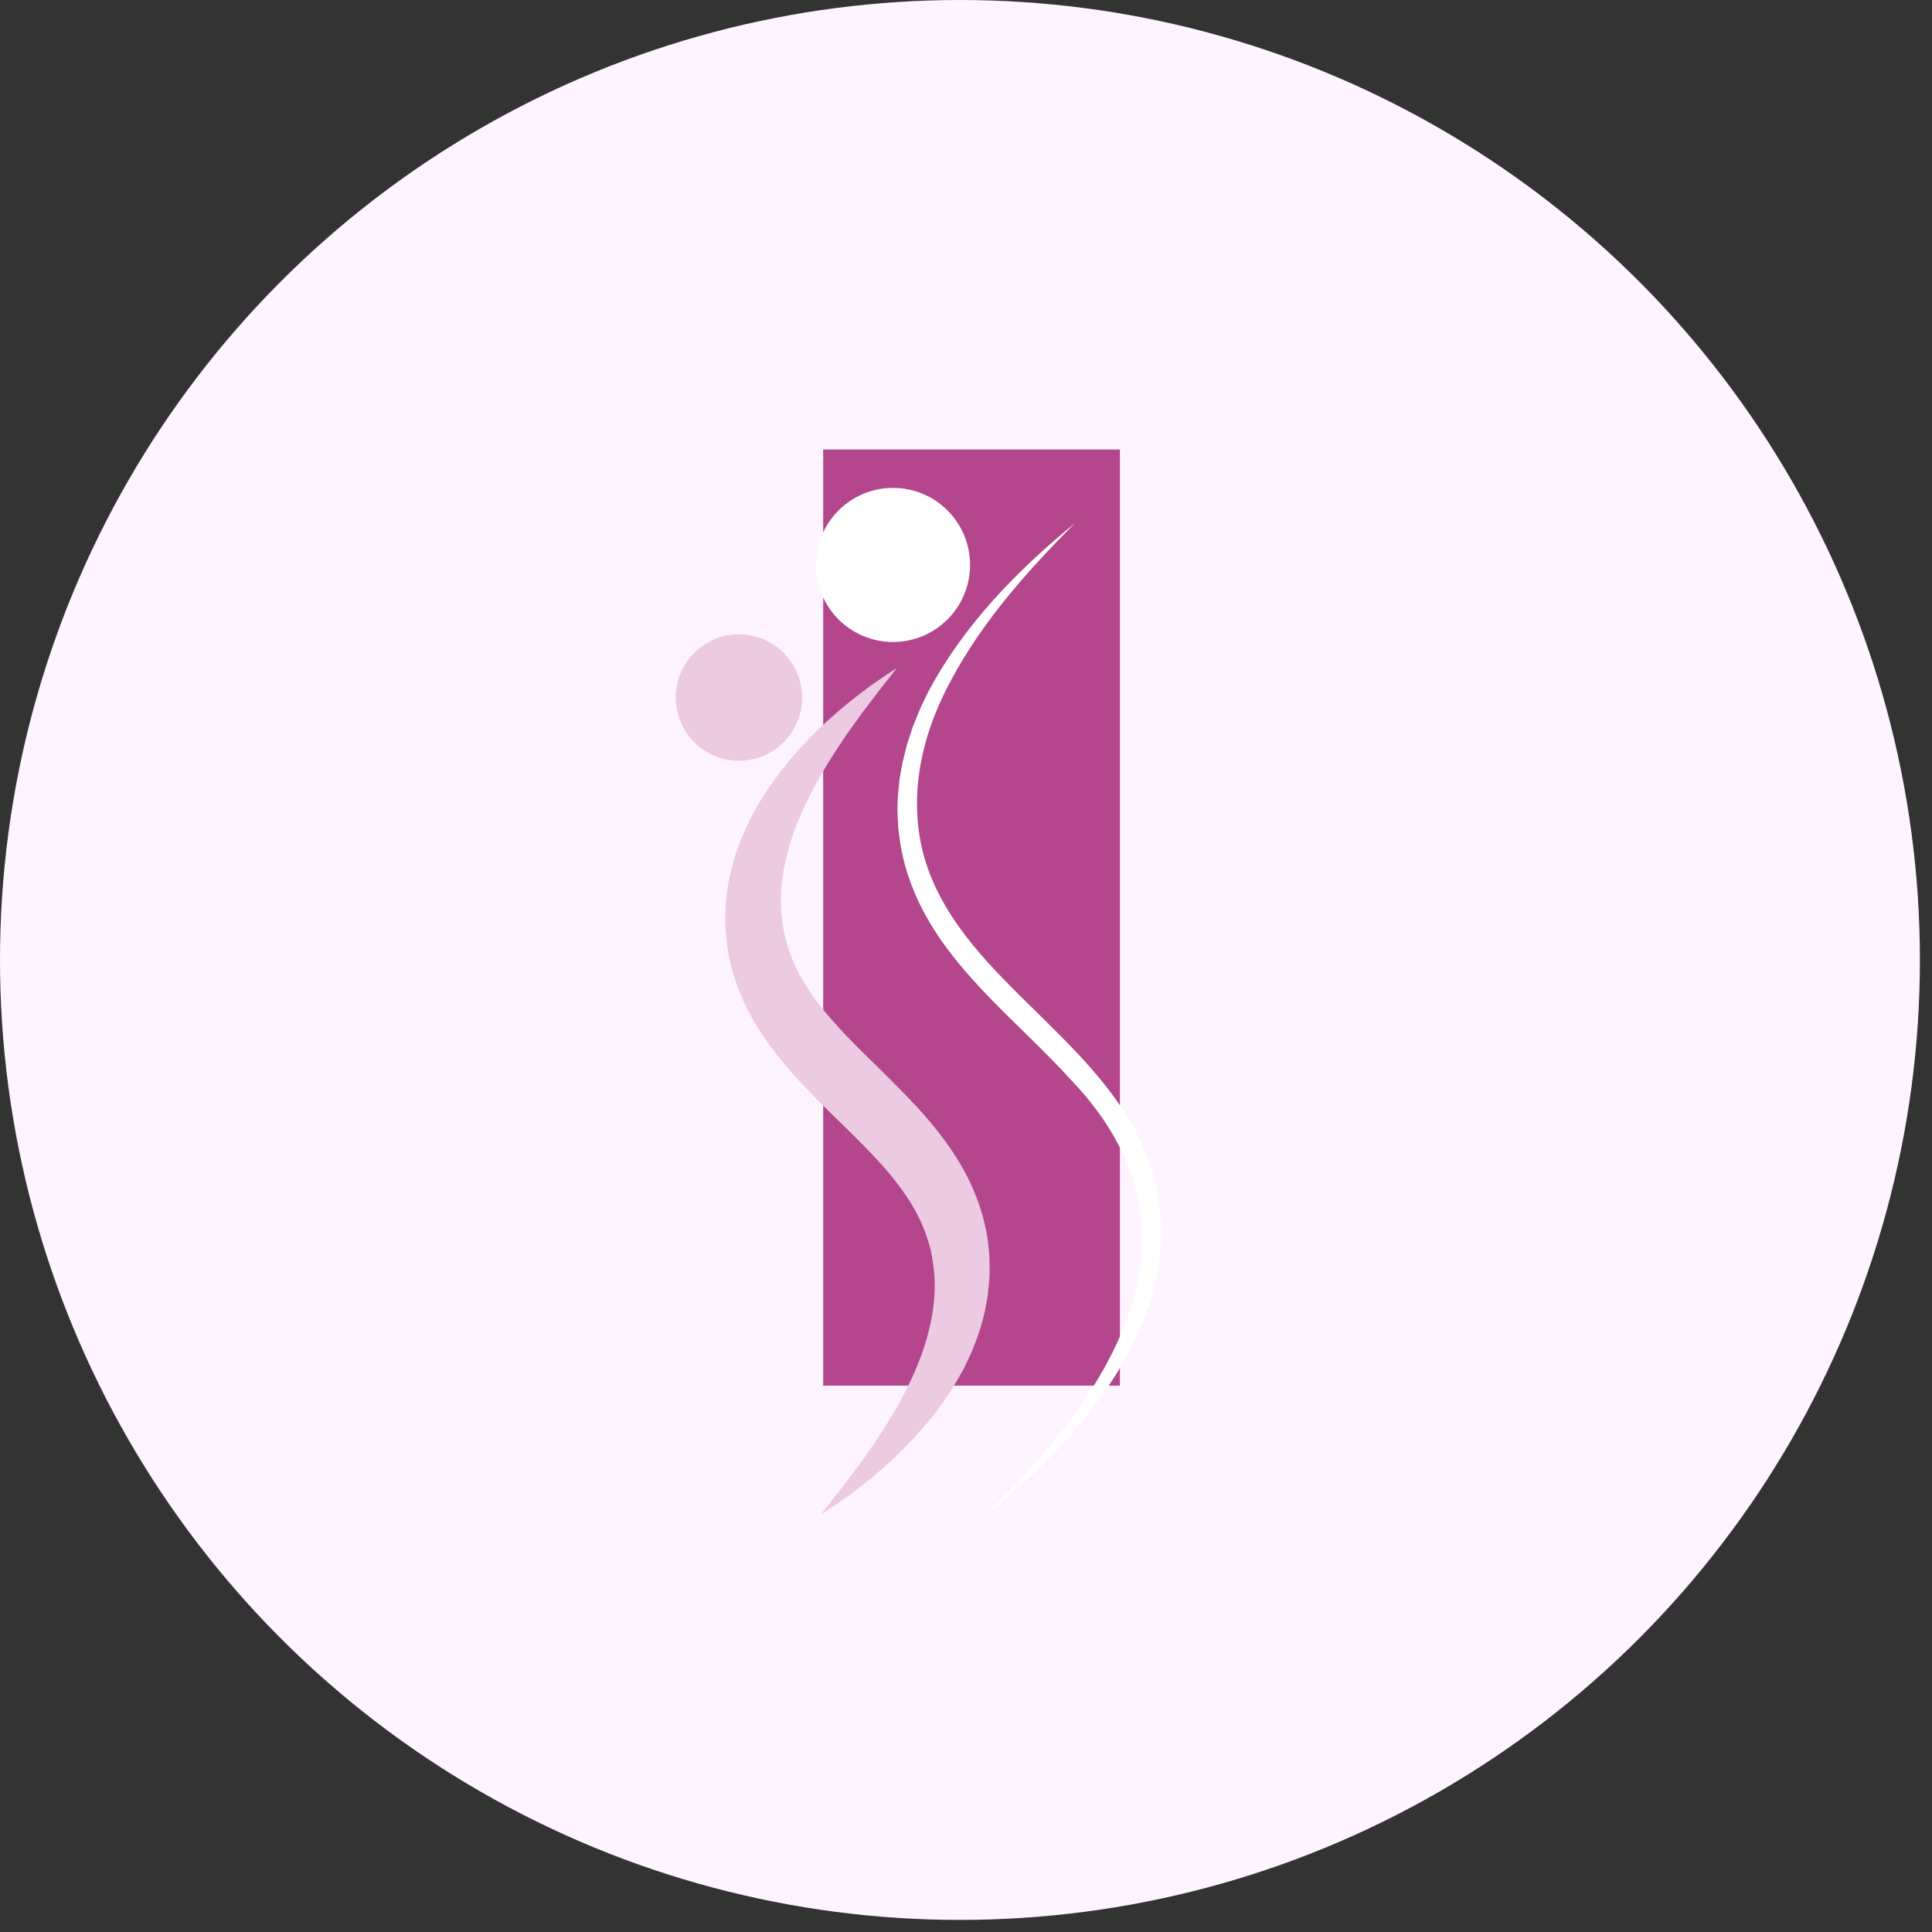 <svg width="87" height="87" viewBox="0 0 87 87" fill="none" xmlns="http://www.w3.org/2000/svg">
<rect x="0" y="0" width="87" height="87" fill="#333333" stroke="none"/>
<circle cx="43.228" cy="43.228" r="43.228" fill="#FDF4FF"/>
<path d="M50.431 20.242H37.069V62.397H50.431V20.242Z" fill="#B3468C"/>
<path d="M40.214 28.909C42.13 28.909 43.683 27.356 43.683 25.439C43.683 23.523 42.13 21.97 40.214 21.97C38.297 21.97 36.744 23.523 36.744 25.439C36.744 27.356 38.297 28.909 40.214 28.909Z" fill="white"/>
<path d="M33.274 34.258C34.846 34.258 36.121 32.983 36.121 31.411C36.121 29.839 34.846 28.564 33.274 28.564C31.702 28.564 30.428 29.839 30.428 31.411C30.428 32.983 31.702 34.258 33.274 34.258Z" fill="#EBCAE2"/>
<path d="M36.965 68.197C37.563 67.445 38.146 66.695 38.706 65.94C39.258 65.179 39.777 64.407 40.241 63.618C41.171 62.046 41.859 60.375 42.043 58.732C42.144 57.913 42.081 57.104 41.919 56.333C41.731 55.569 41.434 54.843 41.006 54.156C40.571 53.471 40.051 52.805 39.441 52.164C38.84 51.516 38.186 50.877 37.501 50.216C36.827 49.545 36.13 48.858 35.464 48.086C34.81 47.306 34.167 46.462 33.677 45.484L33.496 45.117L33.335 44.737C33.222 44.487 33.144 44.217 33.051 43.958C33.01 43.826 32.977 43.69 32.94 43.556C32.906 43.422 32.864 43.289 32.844 43.152C32.796 42.878 32.738 42.606 32.718 42.331C32.594 41.234 32.678 40.123 32.947 39.089C33.022 38.833 33.084 38.573 33.174 38.325C33.268 38.078 33.353 37.829 33.457 37.59C33.565 37.354 33.669 37.115 33.782 36.884C33.902 36.657 34.028 36.434 34.151 36.21C34.67 35.332 35.282 34.539 35.933 33.798C36.271 33.438 36.599 33.075 36.959 32.746C37.309 32.406 37.675 32.089 38.048 31.778C38.413 31.461 38.809 31.182 39.189 30.889C39.585 30.613 39.979 30.34 40.383 30.081C40.095 30.468 39.788 30.831 39.5 31.211L39.071 31.778C38.928 31.966 38.781 32.15 38.649 32.345L38.239 32.916C38.099 33.103 37.977 33.303 37.846 33.495C37.581 33.876 37.343 34.273 37.104 34.663C36.642 35.453 36.226 36.257 35.897 37.073C35.574 37.891 35.343 38.722 35.233 39.542C35.208 39.747 35.193 39.952 35.173 40.155C35.175 40.358 35.16 40.561 35.171 40.762C35.185 40.963 35.18 41.163 35.212 41.36L35.246 41.656L35.303 41.947C35.374 42.336 35.499 42.708 35.629 43.077C35.711 43.258 35.771 43.443 35.867 43.618L35.999 43.884L36.15 44.145C36.55 44.841 37.073 45.505 37.663 46.151C38.243 46.805 38.902 47.441 39.577 48.099C40.245 48.764 40.944 49.449 41.613 50.206C42.276 50.966 42.921 51.807 43.439 52.759C43.952 53.712 44.335 54.782 44.486 55.882C44.511 56.157 44.551 56.431 44.557 56.706C44.559 56.98 44.569 57.255 44.559 57.528L44.479 58.34C44.436 58.608 44.381 58.871 44.33 59.135C44.206 59.656 44.047 60.163 43.847 60.645C43.759 60.892 43.643 61.124 43.531 61.358L43.361 61.705L43.17 62.038C42.665 62.926 42.069 63.736 41.41 64.472C40.096 65.947 38.588 67.172 36.965 68.197Z" fill="#EBCAE2"/>
<path d="M44.417 68.197C50.079 62.658 54.814 55.5 48.211 48.611C45.978 46.144 43.177 44.039 41.583 41.039C41.04 40.018 40.654 38.885 40.507 37.737L40.452 37.304L40.428 36.869C40.389 36.297 40.439 35.705 40.502 35.135C40.551 34.851 40.594 34.566 40.653 34.283C40.675 34.212 40.785 33.743 40.81 33.656C40.854 33.467 40.949 33.217 41.002 33.041L41.069 32.838L41.102 32.735C41.223 32.44 41.338 32.137 41.466 31.845L41.839 31.079C43.434 28.108 45.841 25.651 48.422 23.544C46.085 25.883 43.872 28.394 42.448 31.381C41.295 33.806 40.879 36.57 41.79 39.134C42.712 41.7 44.706 43.64 46.626 45.524C48.218 47.09 49.89 48.715 51.002 50.687C54.779 57.435 49.607 64.06 44.417 68.197Z" fill="white"/>
</svg>
